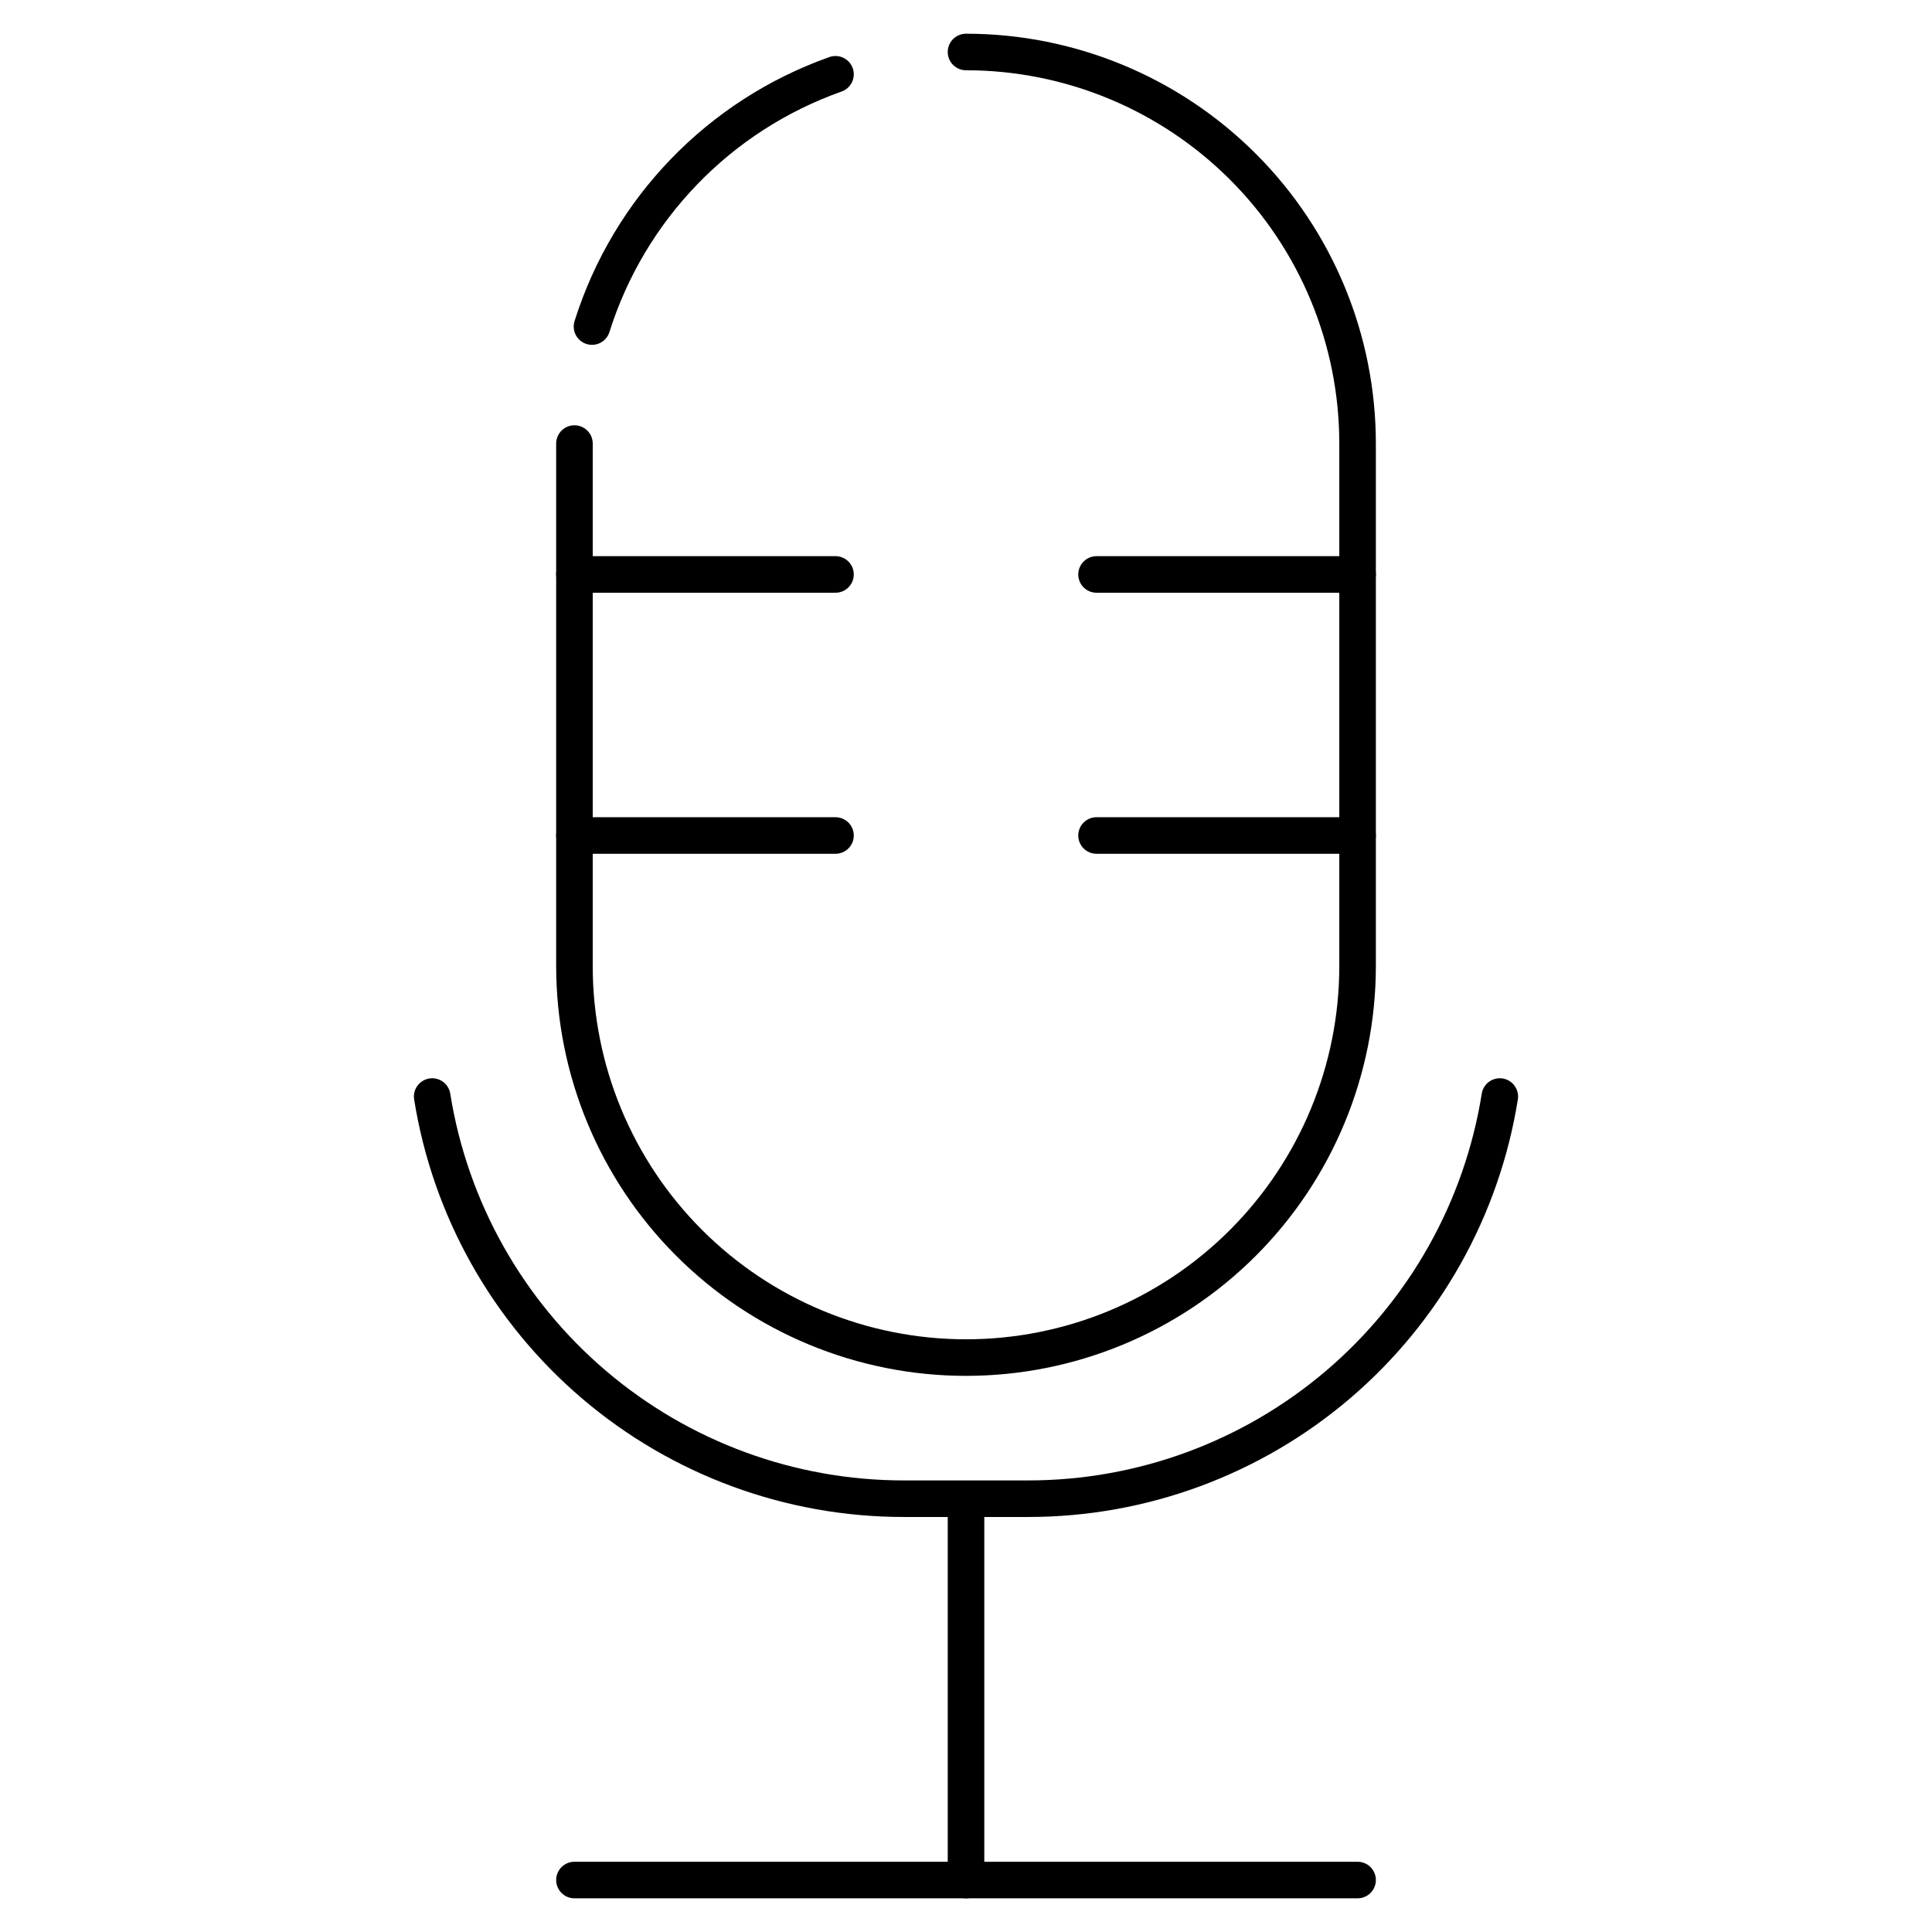 <?xml version="1.0" encoding="UTF-8"?>
<!-- The Best Svg Icon site in the world: iconSvg.co, Visit us! https://iconsvg.co -->
<svg width="800px" height="800px" version="1.1" viewBox="144 144 512 512" xmlns="http://www.w3.org/2000/svg">
 <defs>
  <clipPath id="c">
   <path d="m163 148.09h340v219.91h-340z"/>
  </clipPath>
  <clipPath id="b">
   <path d="m159 148.09h482v492.91h-482z"/>
  </clipPath>
  <clipPath id="a">
   <path d="m148.09 297h503.81v354.9h-503.81z"/>
  </clipPath>
 </defs>
 <g clip-path="url(#c)">
  <path transform="matrix(9.689 0 0 9.689 148.09 148.09)" d="m15.77 8.51c1.013-3.218 3.479-5.774 6.66-6.9" fill="none" stroke="#000000" stroke-linecap="round" stroke-miterlimit="10"/>
 </g>
 <g clip-path="url(#b)">
  <path transform="matrix(9.689 0 0 9.689 148.09 148.09)" d="m26 1c2.84 0 5.564 1.129 7.573 3.137 2.009 2.008 3.137 4.732 3.137 7.573v14.29c0 2.84-1.129 5.564-3.137 7.573s-4.732 3.137-7.573 3.137c-2.841 0-5.565-1.129-7.573-3.137s-3.137-4.732-3.137-7.573v-14.29" fill="none" stroke="#000000" stroke-linecap="round" stroke-miterlimit="10"/>
 </g>
 <g clip-path="url(#a)">
  <path transform="matrix(9.689 0 0 9.689 148.09 148.09)" d="m40.6 29.57c-0.49 3.069-2.058 5.861-4.423 7.878-2.365 2.016-5.37 3.123-8.478 3.122h-3.4c-3.107 0.001-6.113-1.106-8.477-3.122-2.365-2.016-3.933-4.809-4.423-7.878" fill="none" stroke="#000000" stroke-linecap="round" stroke-miterlimit="10"/>
 </g>
 <path transform="matrix(9.689 0 0 9.689 148.09 148.09)" d="m26 40.61v10.39" fill="none" stroke="#000000" stroke-linecap="round" stroke-miterlimit="10"/>
 <path transform="matrix(9.689 0 0 9.689 148.09 148.09)" d="m15.29 51h21.42" fill="none" stroke="#000000" stroke-linecap="round" stroke-miterlimit="10"/>
 <path transform="matrix(9.689 0 0 9.689 148.09 148.09)" d="m15.29 15.29h7.14" fill="none" stroke="#000000" stroke-linecap="round" stroke-miterlimit="10"/>
 <path transform="matrix(9.689 0 0 9.689 148.09 148.09)" d="m15.29 22.43h7.14" fill="none" stroke="#000000" stroke-linecap="round" stroke-miterlimit="10"/>
 <path transform="matrix(9.689 0 0 9.689 148.09 148.09)" d="m29.57 15.29h7.14" fill="none" stroke="#000000" stroke-linecap="round" stroke-miterlimit="10"/>
 <path transform="matrix(9.689 0 0 9.689 148.09 148.09)" d="m29.57 22.43h7.14" fill="none" stroke="#000000" stroke-linecap="round" stroke-miterlimit="10"/>
</svg>